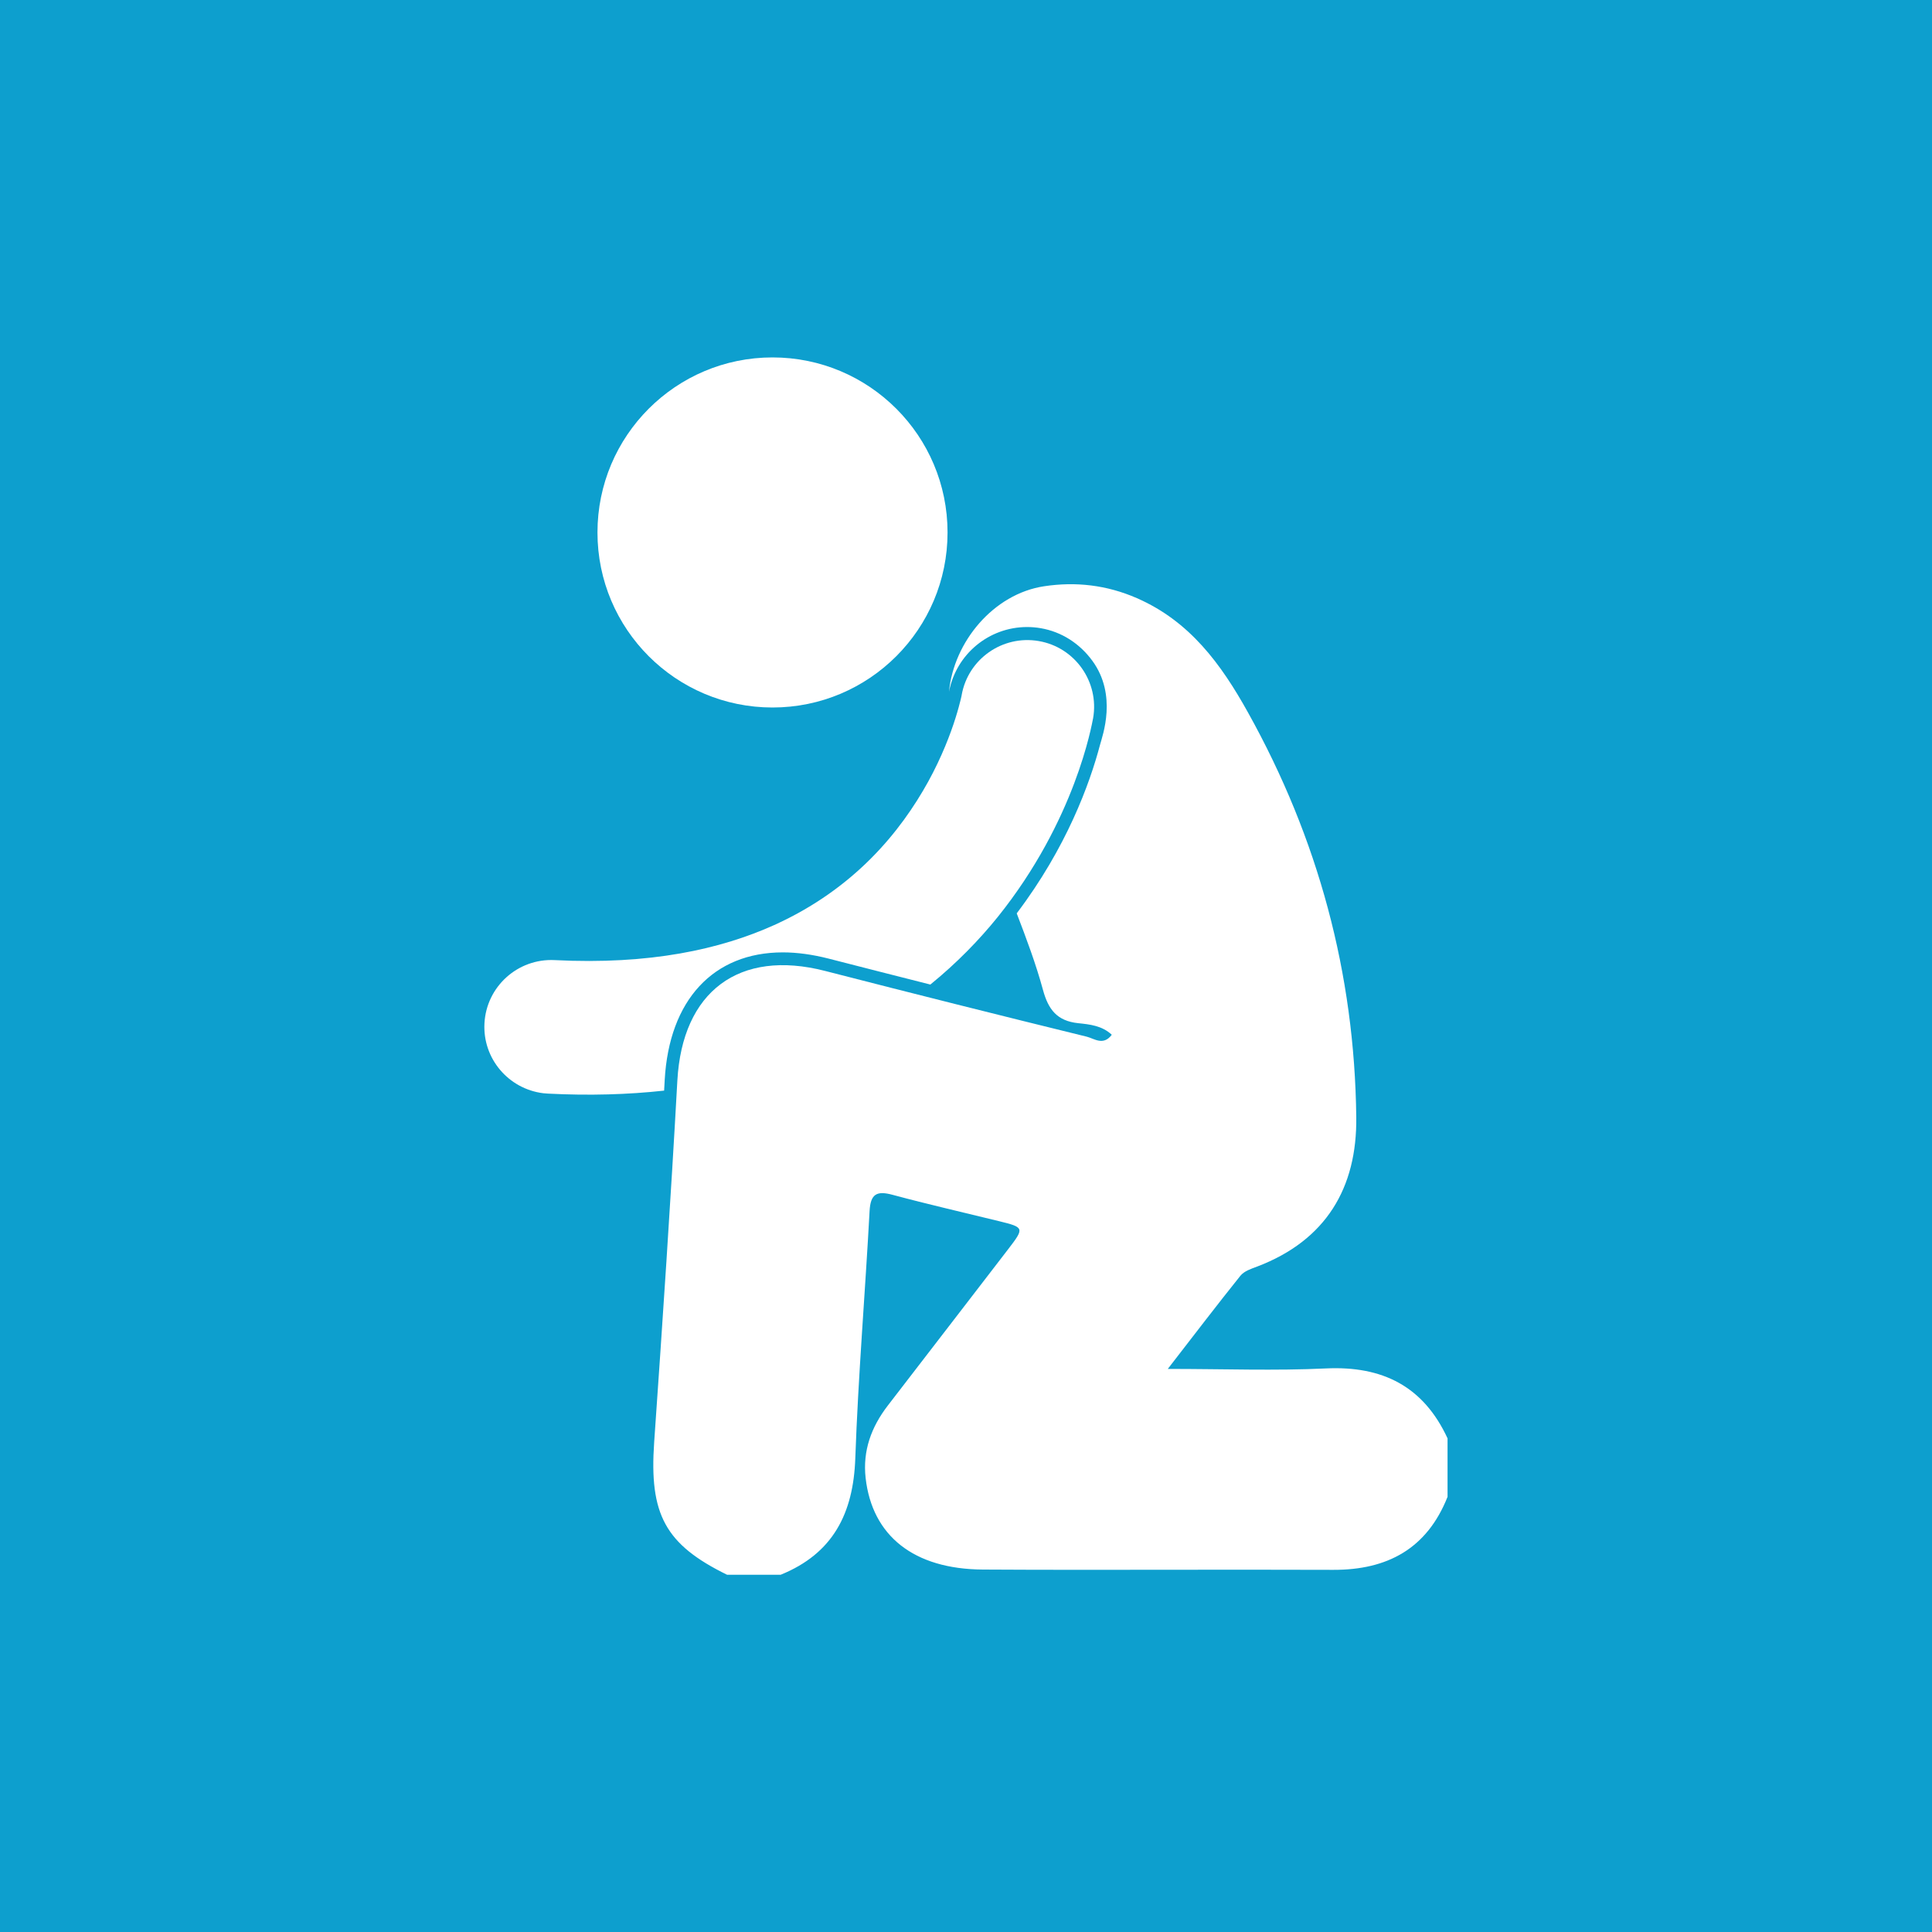 <?xml version="1.0" encoding="utf-8"?>
<!-- Generator: Adobe Illustrator 23.0.3, SVG Export Plug-In . SVG Version: 6.00 Build 0)  -->
<svg version="1.1" id="Camada_1" xmlns="http://www.w3.org/2000/svg" xmlns:xlink="http://www.w3.org/1999/xlink" x="0px" y="0px"
	 viewBox="0 0 200 200" style="enable-background:new 0 0 200 200;" xml:space="preserve">
<style type="text/css">
	.st0{fill:#0D9FCE;}
	.st1{fill:#444444;}
	.st2{fill:#050507;}
	.st3{fill:#CE0950;}
	.st4{fill-rule:evenodd;clip-rule:evenodd;fill:#0D9FCE;}
	.st5{fill:#FFFFFF;}
	.st6{fill-rule:evenodd;clip-rule:evenodd;fill:#444444;}
	.st7{opacity:0.99;fill:#444444;enable-background:new    ;}
</style>
<rect class="st0" width="200" height="200"/>
<g>
	<circle class="st5" cx="79.97" cy="55.12" r="18.12"/>
	<path class="st5" d="M67.72,149.29c0.87-12.47,1.71-24.94,2.4-37.43c0.51-9.22,6.38-13.64,15.29-11.35
		c9.02,2.32,18.05,4.59,27.1,6.81c0.76,0.19,1.7,0.97,2.58-0.2c-1-0.95-2.31-1.08-3.47-1.2c-2.2-0.23-3.1-1.42-3.65-3.44
		c-0.73-2.69-1.72-5.32-2.72-7.93c5.17-6.83,7.56-13.43,8.62-17.43c0.26-0.97,1.82-5.16-0.8-8.73c-1.3-1.77-3.17-2.99-5.34-3.36
		c-0.46-0.08-0.93-0.12-1.4-0.12c-3.96,0-7.35,2.81-8.09,6.7c0.49-5.17,4.61-10.13,9.84-10.92c3.28-0.5,6.5-0.13,9.61,1.23
		c5.47,2.39,8.71,6.81,11.51,11.85c7.26,13.04,11.03,27,11.2,41.88c0.09,7.32-3.14,12.75-10.25,15.46
		c-0.62,0.23-1.35,0.47-1.74,0.95c-2.44,3.04-4.8,6.14-7.52,9.65c5.84,0,11.11,0.2,16.37-0.05c5.87-0.28,10.1,1.86,12.59,7.24
		c0,2.02,0,4.03,0,6.05c-2.13,5.37-6.23,7.58-11.84,7.56c-12.08-0.05-24.17,0.04-36.25-0.03c-7.17-0.04-11.47-3.49-12.15-9.47
		c-0.32-2.83,0.59-5.29,2.29-7.5c4.14-5.39,8.3-10.76,12.44-16.16c1.73-2.25,1.71-2.29-0.94-2.94c-3.66-0.9-7.35-1.74-10.99-2.72
		c-1.63-0.44-2.29-0.12-2.39,1.66c-0.46,8.54-1.18,17.07-1.48,25.61c-0.2,5.7-2.3,9.86-7.73,12.06c-1.85,0-3.7,0-5.54,0
		C68.84,159.87,67.2,156.75,67.72,149.29z"/>
	<path class="st5" d="M50.15,105.94c0.2-3.81,3.45-6.74,7.26-6.55c9.87,0.5,17.17-1.12,22.74-3.63c8.32-3.77,13.08-9.68,15.94-14.85
		c1.41-2.57,2.3-4.92,2.82-6.57c0.26-0.82,0.43-1.48,0.53-1.88c0.05-0.21,0.08-0.35,0.1-0.43c0.01-0.04,0.01-0.06,0.01-0.07
		c0.66-3.74,4.22-6.24,7.97-5.6c3.76,0.64,6.29,4.22,5.64,7.98l0,0c-0.14,0.66-1.82,10.55-9.87,20.58c-1.93,2.39-4.25,4.78-6.98,7
		c-3.57-0.9-7.08-1.8-10.55-2.69c-1.65-0.42-3.24-0.64-4.72-0.64c-7.2,0-11.77,4.94-12.23,13.21c-0.02,0.37-0.04,0.73-0.06,1.1
		c-3.74,0.41-7.74,0.53-12.03,0.31c-0.16-0.01-0.33-0.02-0.49-0.04C52.63,112.72,49.96,109.58,50.15,105.94z"/>
</g>
</svg>
